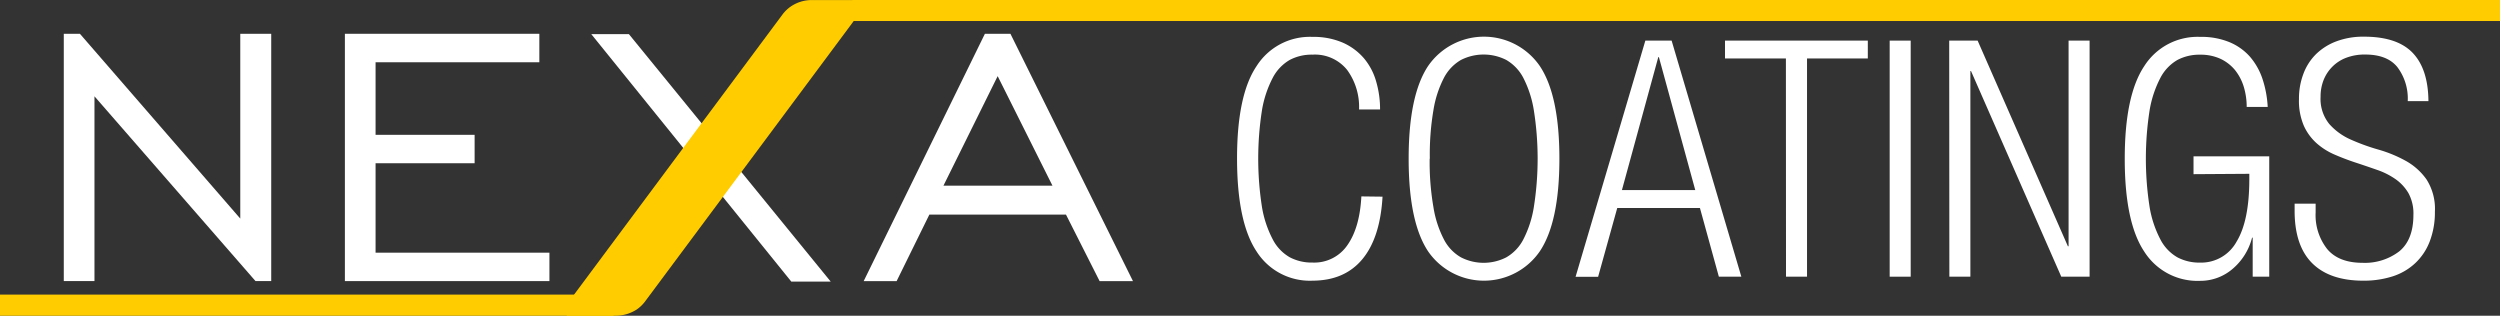 <svg xmlns="http://www.w3.org/2000/svg" viewBox="0 0 475.81 60.09"><rect x="0" y="0" width="475.81" height="60.09" fill="#333333" stroke="none"/><title>logo-white</title><g id="Layer_3" data-name="Layer 3"><path d="M344.82,408.84q-.45,7.82-3.84,11.9t-9.5,4.09a12,12,0,0,1-10.64-5.57q-3.7-5.56-3.71-17.65T320.84,384a12,12,0,0,1,10.64-5.57,14,14,0,0,1,5.85,1.13,11.35,11.35,0,0,1,4,3,11.9,11.9,0,0,1,2.29,4.41,18.71,18.71,0,0,1,.73,5.28h-4a11.93,11.93,0,0,0-2.26-7.52,7.86,7.86,0,0,0-6.61-2.92,8.91,8.91,0,0,0-4.31,1,8.4,8.4,0,0,0-3.24,3.4,20.6,20.6,0,0,0-2.05,6.14,59.78,59.78,0,0,0,0,18.5,20.43,20.43,0,0,0,2.05,6.13,8.28,8.28,0,0,0,3.24,3.4,8.92,8.92,0,0,0,4.31,1,7.63,7.63,0,0,0,6.67-3.34q2.33-3.33,2.64-9.25Z" transform="translate(-81.69 -371.41)" style="fill:#fff"/><path d="M349.79,401.61q0-12.09,3.71-17.65a12.91,12.91,0,0,1,21.24,0q3.74,5.57,3.74,17.65t-3.74,17.65a12.91,12.91,0,0,1-21.24,0Q349.79,413.7,349.79,401.61Zm4,0a50.39,50.39,0,0,0,.72,9.25,20.15,20.15,0,0,0,2,6.13,8.28,8.28,0,0,0,3.24,3.4,9.45,9.45,0,0,0,8.62,0,8.34,8.34,0,0,0,3.24-3.4,20.44,20.44,0,0,0,2-6.13,59,59,0,0,0,0-18.5,20.61,20.61,0,0,0-2-6.14,8.47,8.47,0,0,0-3.24-3.4,9.53,9.53,0,0,0-8.62,0,8.4,8.4,0,0,0-3.24,3.4,20.32,20.32,0,0,0-2,6.14A50.31,50.31,0,0,0,353.82,401.61Z" transform="translate(-81.69 -371.41)" style="fill:#fff"/><path d="M394.84,379.14h5l13.27,44.93h-4.28L405.23,411H389.49l-3.64,13.09h-4.29Zm9.5,28.45-6.92-25.3h-.12l-6.92,25.3Z" transform="translate(-81.69 -371.41)" style="fill:#fff"/><path d="M421.59,382.54H410v-3.4h27.18v3.4H425.61v41.53h-4Z" transform="translate(-81.69 -371.41)" style="fill:#fff"/><path d="M441.34,379.14h4v44.93h-4Z" transform="translate(-81.69 -371.41)" style="fill:#fff"/><path d="M452.67,379.14h5.41l17.18,39.14h.13V379.14h4v44.93H474l-17.18-39.14h-.12v39.14h-4Z" transform="translate(-81.69 -371.41)" style="fill:#fff"/><path d="M499.17,404.56v-3.39h14.41v22.9h-3.15v-7.42h-.12a11.49,11.49,0,0,1-3.78,6,9.41,9.41,0,0,1-6.1,2.21,12,12,0,0,1-10.64-5.57q-3.71-5.56-3.71-17.65T489.79,384a12,12,0,0,1,10.64-5.57,14,14,0,0,1,5.57,1,10.7,10.7,0,0,1,3.9,2.76,12.61,12.61,0,0,1,2.39,4.22,20.4,20.4,0,0,1,1,5.35h-4a13.16,13.16,0,0,0-.56-3.84,9.46,9.46,0,0,0-1.67-3.18,8,8,0,0,0-2.77-2.14,9,9,0,0,0-3.87-.78,8.91,8.91,0,0,0-4.31,1,8.4,8.4,0,0,0-3.24,3.4,20.6,20.6,0,0,0-2.05,6.14,59.78,59.78,0,0,0,0,18.5,20.43,20.43,0,0,0,2.05,6.13,8.28,8.28,0,0,0,3.24,3.4,8.92,8.92,0,0,0,4.31,1,7.68,7.68,0,0,0,6.95-4q2.43-4,2.42-11.95v-.95Z" transform="translate(-81.69 -371.41)" style="fill:#fff"/><path d="M539.94,390.66a9.92,9.92,0,0,0-2-6.51c-1.3-1.58-3.33-2.36-6.1-2.36a9.79,9.79,0,0,0-3.65.63,7.39,7.39,0,0,0-2.64,1.73,7.5,7.5,0,0,0-1.64,2.54,8.56,8.56,0,0,0-.56,3.15A7.57,7.57,0,0,0,525,395a11.75,11.75,0,0,0,4,2.93,39.3,39.3,0,0,0,5.25,1.92,25,25,0,0,1,5.25,2.14,11.86,11.86,0,0,1,4,3.55,10.36,10.36,0,0,1,1.61,6.14,15.43,15.43,0,0,1-1,5.72,11.06,11.06,0,0,1-2.77,4.12,11.34,11.34,0,0,1-4.28,2.49,17.87,17.87,0,0,1-5.57.82q-6.41,0-9.75-3.34t-3.33-10v-1.32h4v1.7a10.42,10.42,0,0,0,2.21,6.95c1.46,1.74,3.71,2.61,6.73,2.61a10.76,10.76,0,0,0,7-2.2q2.67-2.21,2.67-6.93a8.05,8.05,0,0,0-.94-4.12,8.49,8.49,0,0,0-2.46-2.67,14.09,14.09,0,0,0-3.49-1.76c-1.32-.46-2.65-.92-4-1.36s-2.67-.94-4-1.51a12.85,12.85,0,0,1-3.49-2.17,10,10,0,0,1-2.46-3.33,12,12,0,0,1-.94-5.1,13.27,13.27,0,0,1,.85-4.84,10.33,10.33,0,0,1,2.42-3.75,11.17,11.17,0,0,1,3.87-2.42,14.52,14.52,0,0,1,5.25-.88q6.3,0,9.25,3.08t3,9.19Z" transform="translate(-81.69 -371.41)" style="fill:#fff"/><path d="M194.22,377.9h7.16L239.79,425h-7.5Z" transform="translate(-81.69 -371.41)" style="fill:#fff"/><polygon points="17.98 18.33 48.63 53.5 51.62 53.5 51.62 6.43 45.73 6.43 45.73 41.6 15.21 6.43 12.14 6.43 12.14 53.5 17.98 53.5 17.98 18.33" style="fill:#fff"/><polygon points="104.57 48.09 71.48 48.09 71.48 31.07 90.33 31.07 90.33 25.66 71.48 25.66 71.48 11.85 102.65 11.85 102.65 6.43 65.64 6.43 65.64 53.5 104.57 53.5 104.57 48.09" style="fill:#fff"/><path d="M269.14,377.84l-23.07,47.07h6.27l6.23-12.66h26l6.4,12.66h6.35L274,377.84Zm-7.89,28.91,10.32-20.85L282,406.75Z" transform="translate(-81.69 -371.41)" style="fill:#fff"/></g><g id="Layer_4" data-name="Layer 4"><path d="M198.88,431.5a7.41,7.41,0,0,0,4-1.19,6.92,6.92,0,0,0,1.72-1.71h0l39.25-52.75,1.47-2H246v-2.43h-9.78a7.06,7.06,0,0,0-4,1.21,6.81,6.81,0,0,0-1.67,1.63l-40.77,54.79h-.14c0,.4,0,.81,0,1.24s-.05.82-.09,1.21h9.39Z" transform="translate(-81.69 -371.41)" style="fill:#fc0"/><path d="M557.5,371.41v4H243.92v-4Z" transform="translate(-81.69 -371.41)" style="fill:#fc0"/><rect x="138.07" y="371.1" width="4.02" height="116.78" transform="translate(487.88 -82) rotate(90)" style="fill:#fc0"/></g></svg>